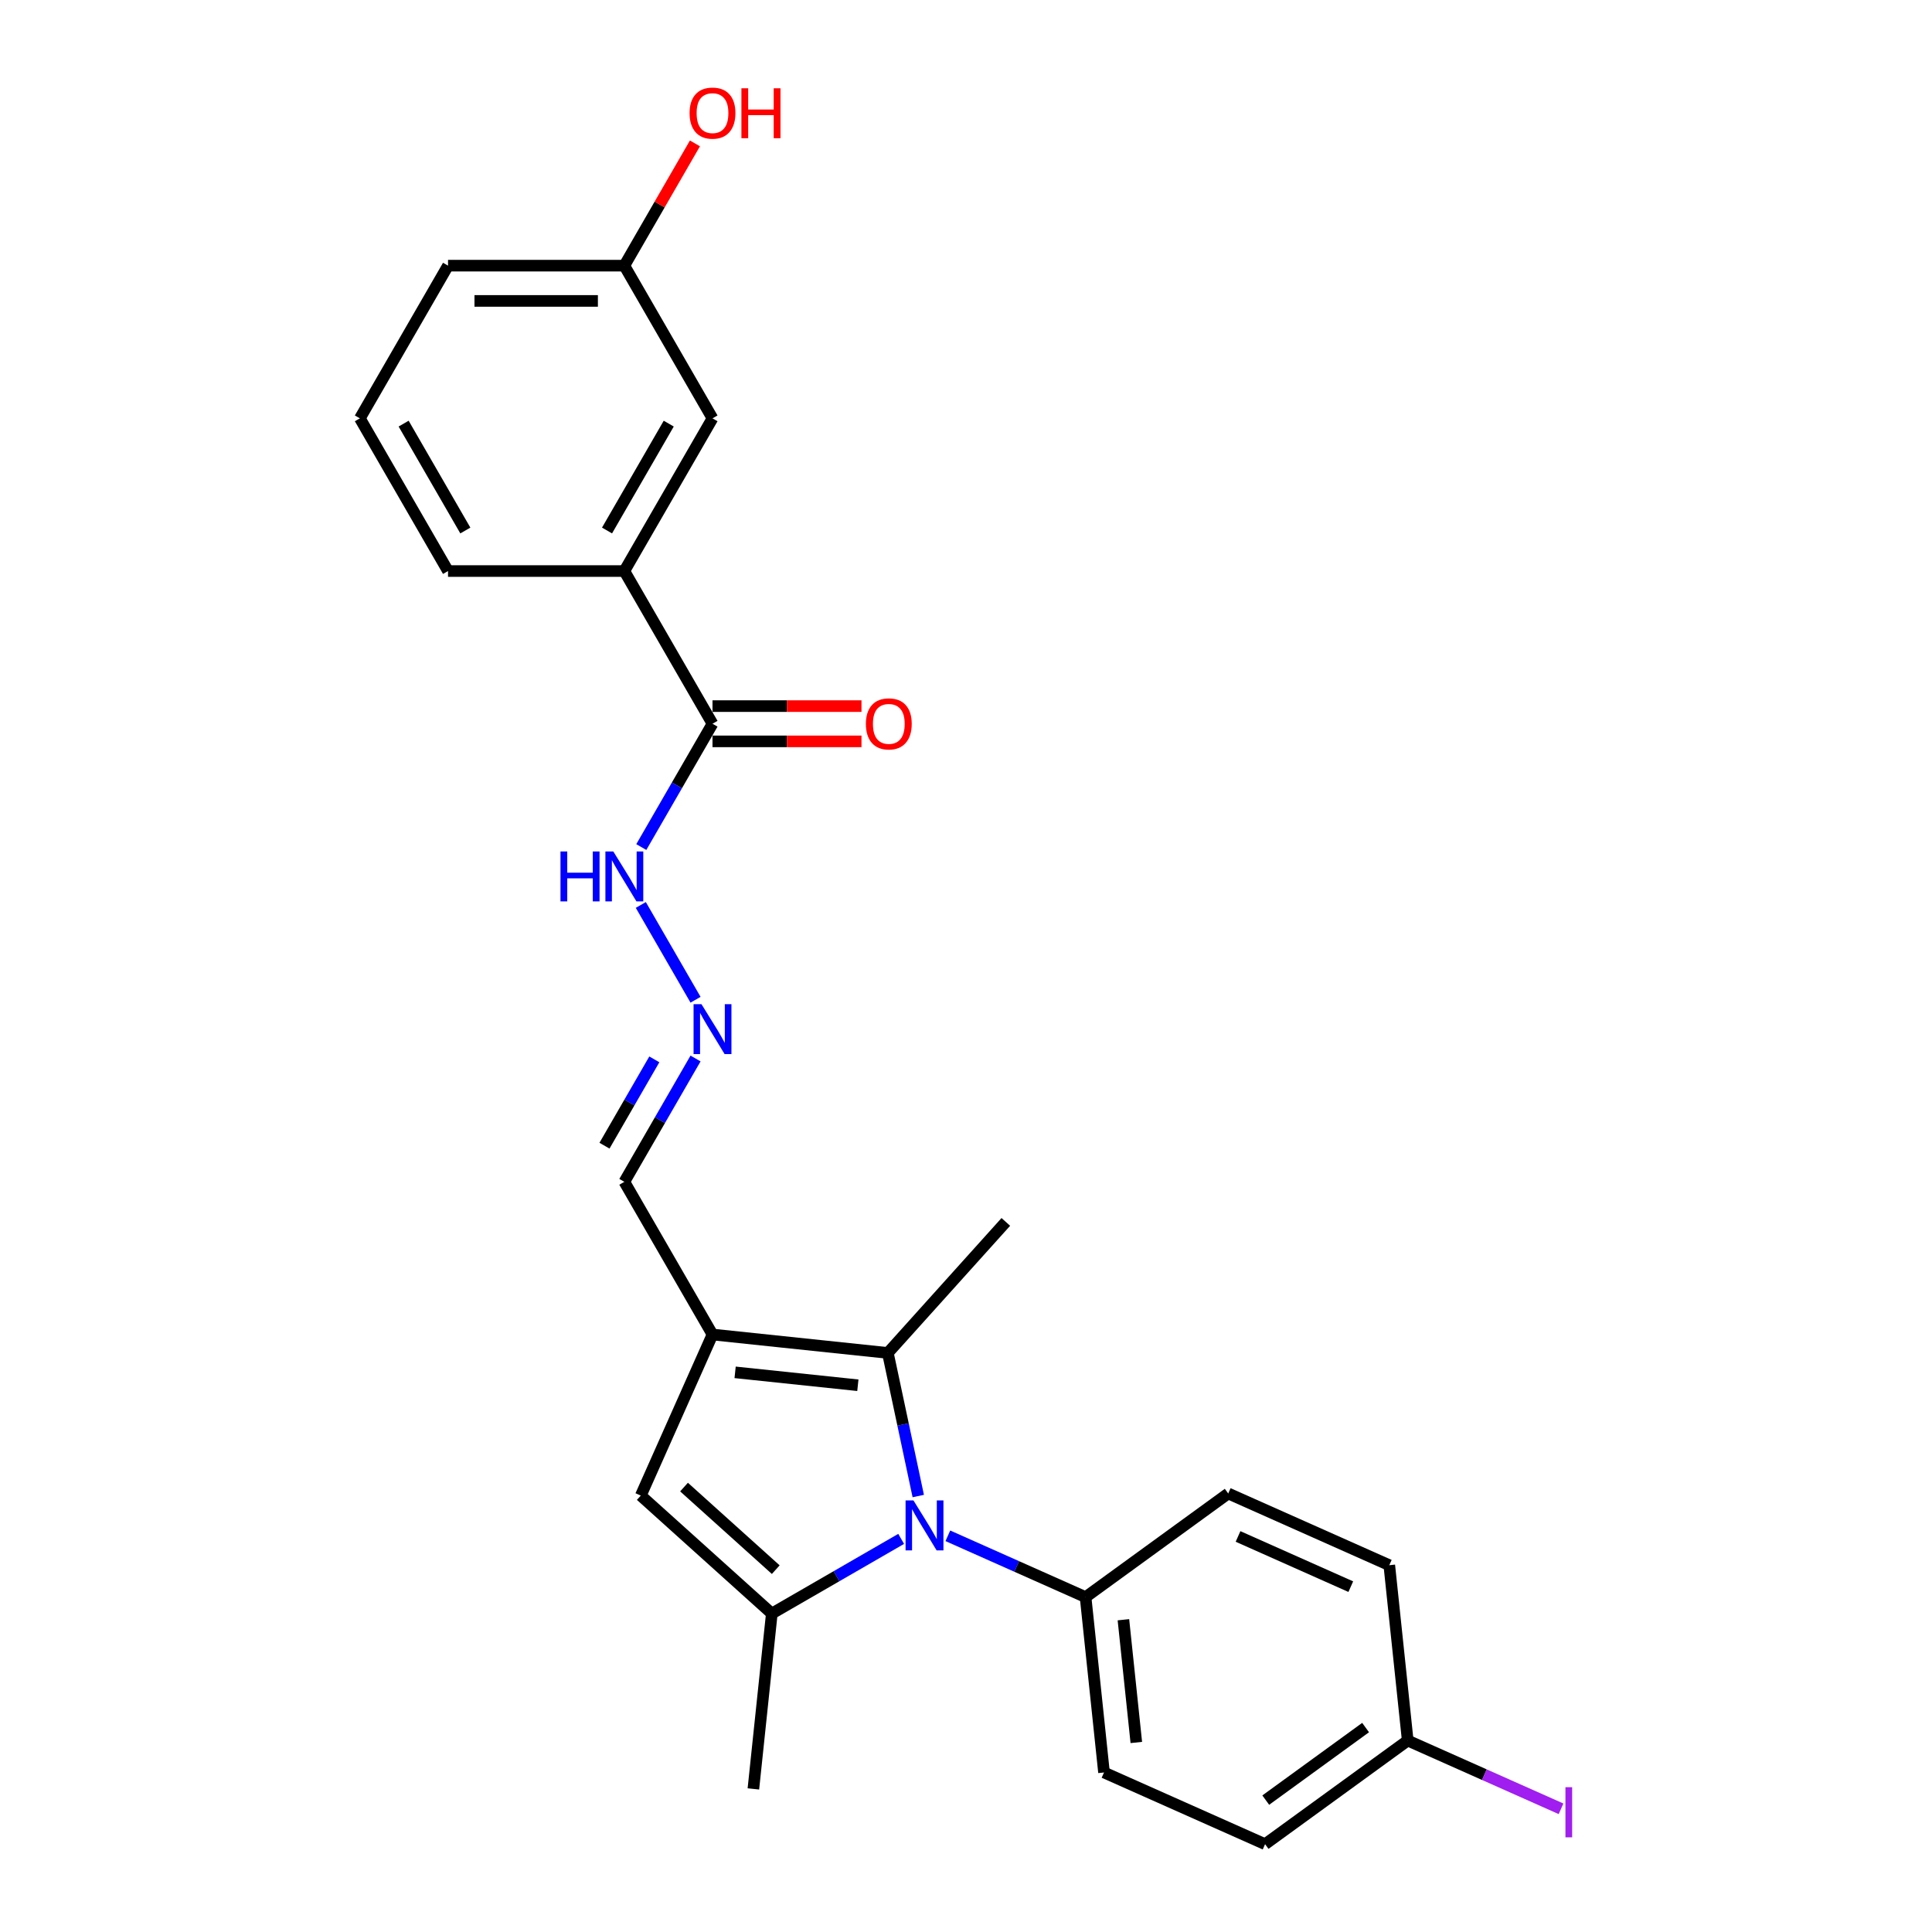 <?xml version='1.0' encoding='iso-8859-1'?>
<svg version='1.1' baseProfile='full'
              xmlns='http://www.w3.org/2000/svg'
                      xmlns:rdkit='http://www.rdkit.org/xml'
                      xmlns:xlink='http://www.w3.org/1999/xlink'
                  xml:space='preserve'
width='1000px' height='1000px' viewBox='0 0 1000 1000'>
<!-- END OF HEADER -->
<rect style='opacity:1.0;fill:#FFFFFF;stroke:none' width='1000' height='1000' x='0' y='0'> </rect>
<path class='bond-0' d='M 466.44,796.523 L 432.965,815.85' style='fill:none;fill-rule:evenodd;stroke:#0000FF;stroke-width:6px;stroke-linecap:butt;stroke-linejoin:miter;stroke-opacity:1' />
<path class='bond-0' d='M 432.965,815.85 L 399.489,835.177' style='fill:none;fill-rule:evenodd;stroke:#000000;stroke-width:6px;stroke-linecap:butt;stroke-linejoin:miter;stroke-opacity:1' />
<path class='bond-2' d='M 475.291,774.343 L 467.42,737.312' style='fill:none;fill-rule:evenodd;stroke:#0000FF;stroke-width:6px;stroke-linecap:butt;stroke-linejoin:miter;stroke-opacity:1' />
<path class='bond-2' d='M 467.42,737.312 L 459.549,700.281' style='fill:none;fill-rule:evenodd;stroke:#000000;stroke-width:6px;stroke-linecap:butt;stroke-linejoin:miter;stroke-opacity:1' />
<path class='bond-5' d='M 490.606,794.927 L 526.25,810.796' style='fill:none;fill-rule:evenodd;stroke:#0000FF;stroke-width:6px;stroke-linecap:butt;stroke-linejoin:miter;stroke-opacity:1' />
<path class='bond-5' d='M 526.25,810.796 L 561.894,826.666' style='fill:none;fill-rule:evenodd;stroke:#000000;stroke-width:6px;stroke-linecap:butt;stroke-linejoin:miter;stroke-opacity:1' />
<path class='bond-3' d='M 399.489,835.177 L 331.669,774.112' style='fill:none;fill-rule:evenodd;stroke:#000000;stroke-width:6px;stroke-linecap:butt;stroke-linejoin:miter;stroke-opacity:1' />
<path class='bond-3' d='M 401.529,812.453 L 354.055,769.708' style='fill:none;fill-rule:evenodd;stroke:#000000;stroke-width:6px;stroke-linecap:butt;stroke-linejoin:miter;stroke-opacity:1' />
<path class='bond-16' d='M 399.489,835.177 L 389.95,925.938' style='fill:none;fill-rule:evenodd;stroke:#000000;stroke-width:6px;stroke-linecap:butt;stroke-linejoin:miter;stroke-opacity:1' />
<path class='bond-1' d='M 368.788,690.741 L 459.549,700.281' style='fill:none;fill-rule:evenodd;stroke:#000000;stroke-width:6px;stroke-linecap:butt;stroke-linejoin:miter;stroke-opacity:1' />
<path class='bond-1' d='M 380.495,710.324 L 444.027,717.002' style='fill:none;fill-rule:evenodd;stroke:#000000;stroke-width:6px;stroke-linecap:butt;stroke-linejoin:miter;stroke-opacity:1' />
<path class='bond-8' d='M 368.788,690.741 L 323.158,611.707' style='fill:none;fill-rule:evenodd;stroke:#000000;stroke-width:6px;stroke-linecap:butt;stroke-linejoin:miter;stroke-opacity:1' />
<path class='bond-25' d='M 368.788,690.741 L 331.669,774.112' style='fill:none;fill-rule:evenodd;stroke:#000000;stroke-width:6px;stroke-linecap:butt;stroke-linejoin:miter;stroke-opacity:1' />
<path class='bond-17' d='M 459.549,700.281 L 520.614,632.461' style='fill:none;fill-rule:evenodd;stroke:#000000;stroke-width:6px;stroke-linecap:butt;stroke-linejoin:miter;stroke-opacity:1' />
<path class='bond-4' d='M 368.788,374.606 L 350.362,406.521' style='fill:none;fill-rule:evenodd;stroke:#000000;stroke-width:6px;stroke-linecap:butt;stroke-linejoin:miter;stroke-opacity:1' />
<path class='bond-4' d='M 350.362,406.521 L 331.936,438.436' style='fill:none;fill-rule:evenodd;stroke:#0000FF;stroke-width:6px;stroke-linecap:butt;stroke-linejoin:miter;stroke-opacity:1' />
<path class='bond-6' d='M 368.788,374.606 L 323.158,295.572' style='fill:none;fill-rule:evenodd;stroke:#000000;stroke-width:6px;stroke-linecap:butt;stroke-linejoin:miter;stroke-opacity:1' />
<path class='bond-11' d='M 368.788,383.732 L 407.346,383.732' style='fill:none;fill-rule:evenodd;stroke:#000000;stroke-width:6px;stroke-linecap:butt;stroke-linejoin:miter;stroke-opacity:1' />
<path class='bond-11' d='M 407.346,383.732 L 445.904,383.732' style='fill:none;fill-rule:evenodd;stroke:#FF0000;stroke-width:6px;stroke-linecap:butt;stroke-linejoin:miter;stroke-opacity:1' />
<path class='bond-11' d='M 368.788,365.48 L 407.346,365.48' style='fill:none;fill-rule:evenodd;stroke:#000000;stroke-width:6px;stroke-linecap:butt;stroke-linejoin:miter;stroke-opacity:1' />
<path class='bond-11' d='M 407.346,365.48 L 445.904,365.48' style='fill:none;fill-rule:evenodd;stroke:#FF0000;stroke-width:6px;stroke-linecap:butt;stroke-linejoin:miter;stroke-opacity:1' />
<path class='bond-12' d='M 561.894,826.666 L 571.433,917.426' style='fill:none;fill-rule:evenodd;stroke:#000000;stroke-width:6px;stroke-linecap:butt;stroke-linejoin:miter;stroke-opacity:1' />
<path class='bond-12' d='M 581.477,838.372 L 588.154,901.905' style='fill:none;fill-rule:evenodd;stroke:#000000;stroke-width:6px;stroke-linecap:butt;stroke-linejoin:miter;stroke-opacity:1' />
<path class='bond-13' d='M 561.894,826.666 L 635.725,773.024' style='fill:none;fill-rule:evenodd;stroke:#000000;stroke-width:6px;stroke-linecap:butt;stroke-linejoin:miter;stroke-opacity:1' />
<path class='bond-10' d='M 323.158,295.572 L 368.788,216.538' style='fill:none;fill-rule:evenodd;stroke:#000000;stroke-width:6px;stroke-linecap:butt;stroke-linejoin:miter;stroke-opacity:1' />
<path class='bond-10' d='M 314.196,274.591 L 346.137,219.267' style='fill:none;fill-rule:evenodd;stroke:#000000;stroke-width:6px;stroke-linecap:butt;stroke-linejoin:miter;stroke-opacity:1' />
<path class='bond-22' d='M 323.158,295.572 L 231.898,295.572' style='fill:none;fill-rule:evenodd;stroke:#000000;stroke-width:6px;stroke-linecap:butt;stroke-linejoin:miter;stroke-opacity:1' />
<path class='bond-7' d='M 360.01,547.878 L 341.584,579.792' style='fill:none;fill-rule:evenodd;stroke:#0000FF;stroke-width:6px;stroke-linecap:butt;stroke-linejoin:miter;stroke-opacity:1' />
<path class='bond-7' d='M 341.584,579.792 L 323.158,611.707' style='fill:none;fill-rule:evenodd;stroke:#000000;stroke-width:6px;stroke-linecap:butt;stroke-linejoin:miter;stroke-opacity:1' />
<path class='bond-7' d='M 338.676,548.326 L 325.778,570.666' style='fill:none;fill-rule:evenodd;stroke:#0000FF;stroke-width:6px;stroke-linecap:butt;stroke-linejoin:miter;stroke-opacity:1' />
<path class='bond-7' d='M 325.778,570.666 L 312.879,593.007' style='fill:none;fill-rule:evenodd;stroke:#000000;stroke-width:6px;stroke-linecap:butt;stroke-linejoin:miter;stroke-opacity:1' />
<path class='bond-9' d='M 360.01,517.47 L 331.683,468.405' style='fill:none;fill-rule:evenodd;stroke:#0000FF;stroke-width:6px;stroke-linecap:butt;stroke-linejoin:miter;stroke-opacity:1' />
<path class='bond-14' d='M 368.788,216.538 L 323.158,137.504' style='fill:none;fill-rule:evenodd;stroke:#000000;stroke-width:6px;stroke-linecap:butt;stroke-linejoin:miter;stroke-opacity:1' />
<path class='bond-19' d='M 571.433,917.426 L 654.804,954.545' style='fill:none;fill-rule:evenodd;stroke:#000000;stroke-width:6px;stroke-linecap:butt;stroke-linejoin:miter;stroke-opacity:1' />
<path class='bond-18' d='M 635.725,773.024 L 719.096,810.143' style='fill:none;fill-rule:evenodd;stroke:#000000;stroke-width:6px;stroke-linecap:butt;stroke-linejoin:miter;stroke-opacity:1' />
<path class='bond-18' d='M 640.807,795.266 L 699.166,821.25' style='fill:none;fill-rule:evenodd;stroke:#000000;stroke-width:6px;stroke-linecap:butt;stroke-linejoin:miter;stroke-opacity:1' />
<path class='bond-21' d='M 323.158,137.504 L 341.426,105.863' style='fill:none;fill-rule:evenodd;stroke:#000000;stroke-width:6px;stroke-linecap:butt;stroke-linejoin:miter;stroke-opacity:1' />
<path class='bond-21' d='M 341.426,105.863 L 359.694,74.222' style='fill:none;fill-rule:evenodd;stroke:#FF0000;stroke-width:6px;stroke-linecap:butt;stroke-linejoin:miter;stroke-opacity:1' />
<path class='bond-27' d='M 323.158,137.504 L 231.898,137.504' style='fill:none;fill-rule:evenodd;stroke:#000000;stroke-width:6px;stroke-linecap:butt;stroke-linejoin:miter;stroke-opacity:1' />
<path class='bond-27' d='M 309.469,155.756 L 245.587,155.756' style='fill:none;fill-rule:evenodd;stroke:#000000;stroke-width:6px;stroke-linecap:butt;stroke-linejoin:miter;stroke-opacity:1' />
<path class='bond-15' d='M 728.635,900.904 L 719.096,810.143' style='fill:none;fill-rule:evenodd;stroke:#000000;stroke-width:6px;stroke-linecap:butt;stroke-linejoin:miter;stroke-opacity:1' />
<path class='bond-20' d='M 728.635,900.904 L 768.313,918.569' style='fill:none;fill-rule:evenodd;stroke:#000000;stroke-width:6px;stroke-linecap:butt;stroke-linejoin:miter;stroke-opacity:1' />
<path class='bond-20' d='M 768.313,918.569 L 807.99,936.235' style='fill:none;fill-rule:evenodd;stroke:#A01EEF;stroke-width:6px;stroke-linecap:butt;stroke-linejoin:miter;stroke-opacity:1' />
<path class='bond-26' d='M 728.635,900.904 L 654.804,954.545' style='fill:none;fill-rule:evenodd;stroke:#000000;stroke-width:6px;stroke-linecap:butt;stroke-linejoin:miter;stroke-opacity:1' />
<path class='bond-26' d='M 706.832,894.184 L 655.15,931.733' style='fill:none;fill-rule:evenodd;stroke:#000000;stroke-width:6px;stroke-linecap:butt;stroke-linejoin:miter;stroke-opacity:1' />
<path class='bond-23' d='M 231.898,295.572 L 186.267,216.538' style='fill:none;fill-rule:evenodd;stroke:#000000;stroke-width:6px;stroke-linecap:butt;stroke-linejoin:miter;stroke-opacity:1' />
<path class='bond-23' d='M 240.86,274.591 L 208.919,219.267' style='fill:none;fill-rule:evenodd;stroke:#000000;stroke-width:6px;stroke-linecap:butt;stroke-linejoin:miter;stroke-opacity:1' />
<path class='bond-24' d='M 186.267,216.538 L 231.898,137.504' style='fill:none;fill-rule:evenodd;stroke:#000000;stroke-width:6px;stroke-linecap:butt;stroke-linejoin:miter;stroke-opacity:1' />
<path  class='atom-0' d='M 472.81 776.624
L 481.279 790.314
Q 482.119 791.664, 483.469 794.11
Q 484.82 796.556, 484.893 796.702
L 484.893 776.624
L 488.325 776.624
L 488.325 802.469
L 484.784 802.469
L 475.694 787.503
Q 474.635 785.75, 473.504 783.743
Q 472.409 781.735, 472.08 781.114
L 472.08 802.469
L 468.722 802.469
L 468.722 776.624
L 472.81 776.624
' fill='#0000FF'/>
<path  class='atom-8' d='M 363.076 519.751
L 371.545 533.44
Q 372.384 534.791, 373.735 537.237
Q 375.085 539.682, 375.158 539.828
L 375.158 519.751
L 378.59 519.751
L 378.59 545.596
L 375.049 545.596
L 365.959 530.629
Q 364.901 528.877, 363.769 526.869
Q 362.674 524.862, 362.345 524.241
L 362.345 545.596
L 358.987 545.596
L 358.987 519.751
L 363.076 519.751
' fill='#0000FF'/>
<path  class='atom-10' d='M 290.104 440.717
L 293.608 440.717
L 293.608 451.705
L 306.823 451.705
L 306.823 440.717
L 310.327 440.717
L 310.327 466.562
L 306.823 466.562
L 306.823 454.625
L 293.608 454.625
L 293.608 466.562
L 290.104 466.562
L 290.104 440.717
' fill='#0000FF'/>
<path  class='atom-10' d='M 317.445 440.717
L 325.914 454.406
Q 326.754 455.757, 328.105 458.203
Q 329.455 460.648, 329.528 460.794
L 329.528 440.717
L 332.96 440.717
L 332.96 466.562
L 329.419 466.562
L 320.329 451.595
Q 319.271 449.843, 318.139 447.835
Q 317.044 445.828, 316.715 445.207
L 316.715 466.562
L 313.357 466.562
L 313.357 440.717
L 317.445 440.717
' fill='#0000FF'/>
<path  class='atom-12' d='M 448.185 374.679
Q 448.185 368.473, 451.251 365.005
Q 454.318 361.537, 460.049 361.537
Q 465.78 361.537, 468.846 365.005
Q 471.913 368.473, 471.913 374.679
Q 471.913 380.957, 468.81 384.535
Q 465.707 388.076, 460.049 388.076
Q 454.354 388.076, 451.251 384.535
Q 448.185 380.994, 448.185 374.679
M 460.049 385.155
Q 463.991 385.155, 466.109 382.527
Q 468.262 379.862, 468.262 374.679
Q 468.262 369.605, 466.109 367.049
Q 463.991 364.458, 460.049 364.458
Q 456.107 364.458, 453.953 367.013
Q 451.836 369.568, 451.836 374.679
Q 451.836 379.899, 453.953 382.527
Q 456.107 385.155, 460.049 385.155
' fill='#FF0000'/>
<path  class='atom-21' d='M 810.272 925.046
L 813.74 925.046
L 813.74 951
L 810.272 951
L 810.272 925.046
' fill='#A01EEF'/>
<path  class='atom-22' d='M 356.925 58.543
Q 356.925 52.337, 359.991 48.87
Q 363.057 45.402, 368.788 45.402
Q 374.52 45.402, 377.586 48.87
Q 380.652 52.337, 380.652 58.543
Q 380.652 64.822, 377.549 68.399
Q 374.447 71.94, 368.788 71.94
Q 363.094 71.94, 359.991 68.399
Q 356.925 64.858, 356.925 58.543
M 368.788 69.02
Q 372.731 69.02, 374.848 66.391
Q 377.002 63.727, 377.002 58.543
Q 377.002 53.469, 374.848 50.914
Q 372.731 48.322, 368.788 48.322
Q 364.846 48.322, 362.692 50.877
Q 360.575 53.432, 360.575 58.543
Q 360.575 63.763, 362.692 66.391
Q 364.846 69.02, 368.788 69.02
' fill='#FF0000'/>
<path  class='atom-22' d='M 383.755 45.694
L 387.26 45.694
L 387.26 56.681
L 400.474 56.681
L 400.474 45.694
L 403.979 45.694
L 403.979 71.539
L 400.474 71.539
L 400.474 59.602
L 387.26 59.602
L 387.26 71.539
L 383.755 71.539
L 383.755 45.694
' fill='#FF0000'/>
</svg>
